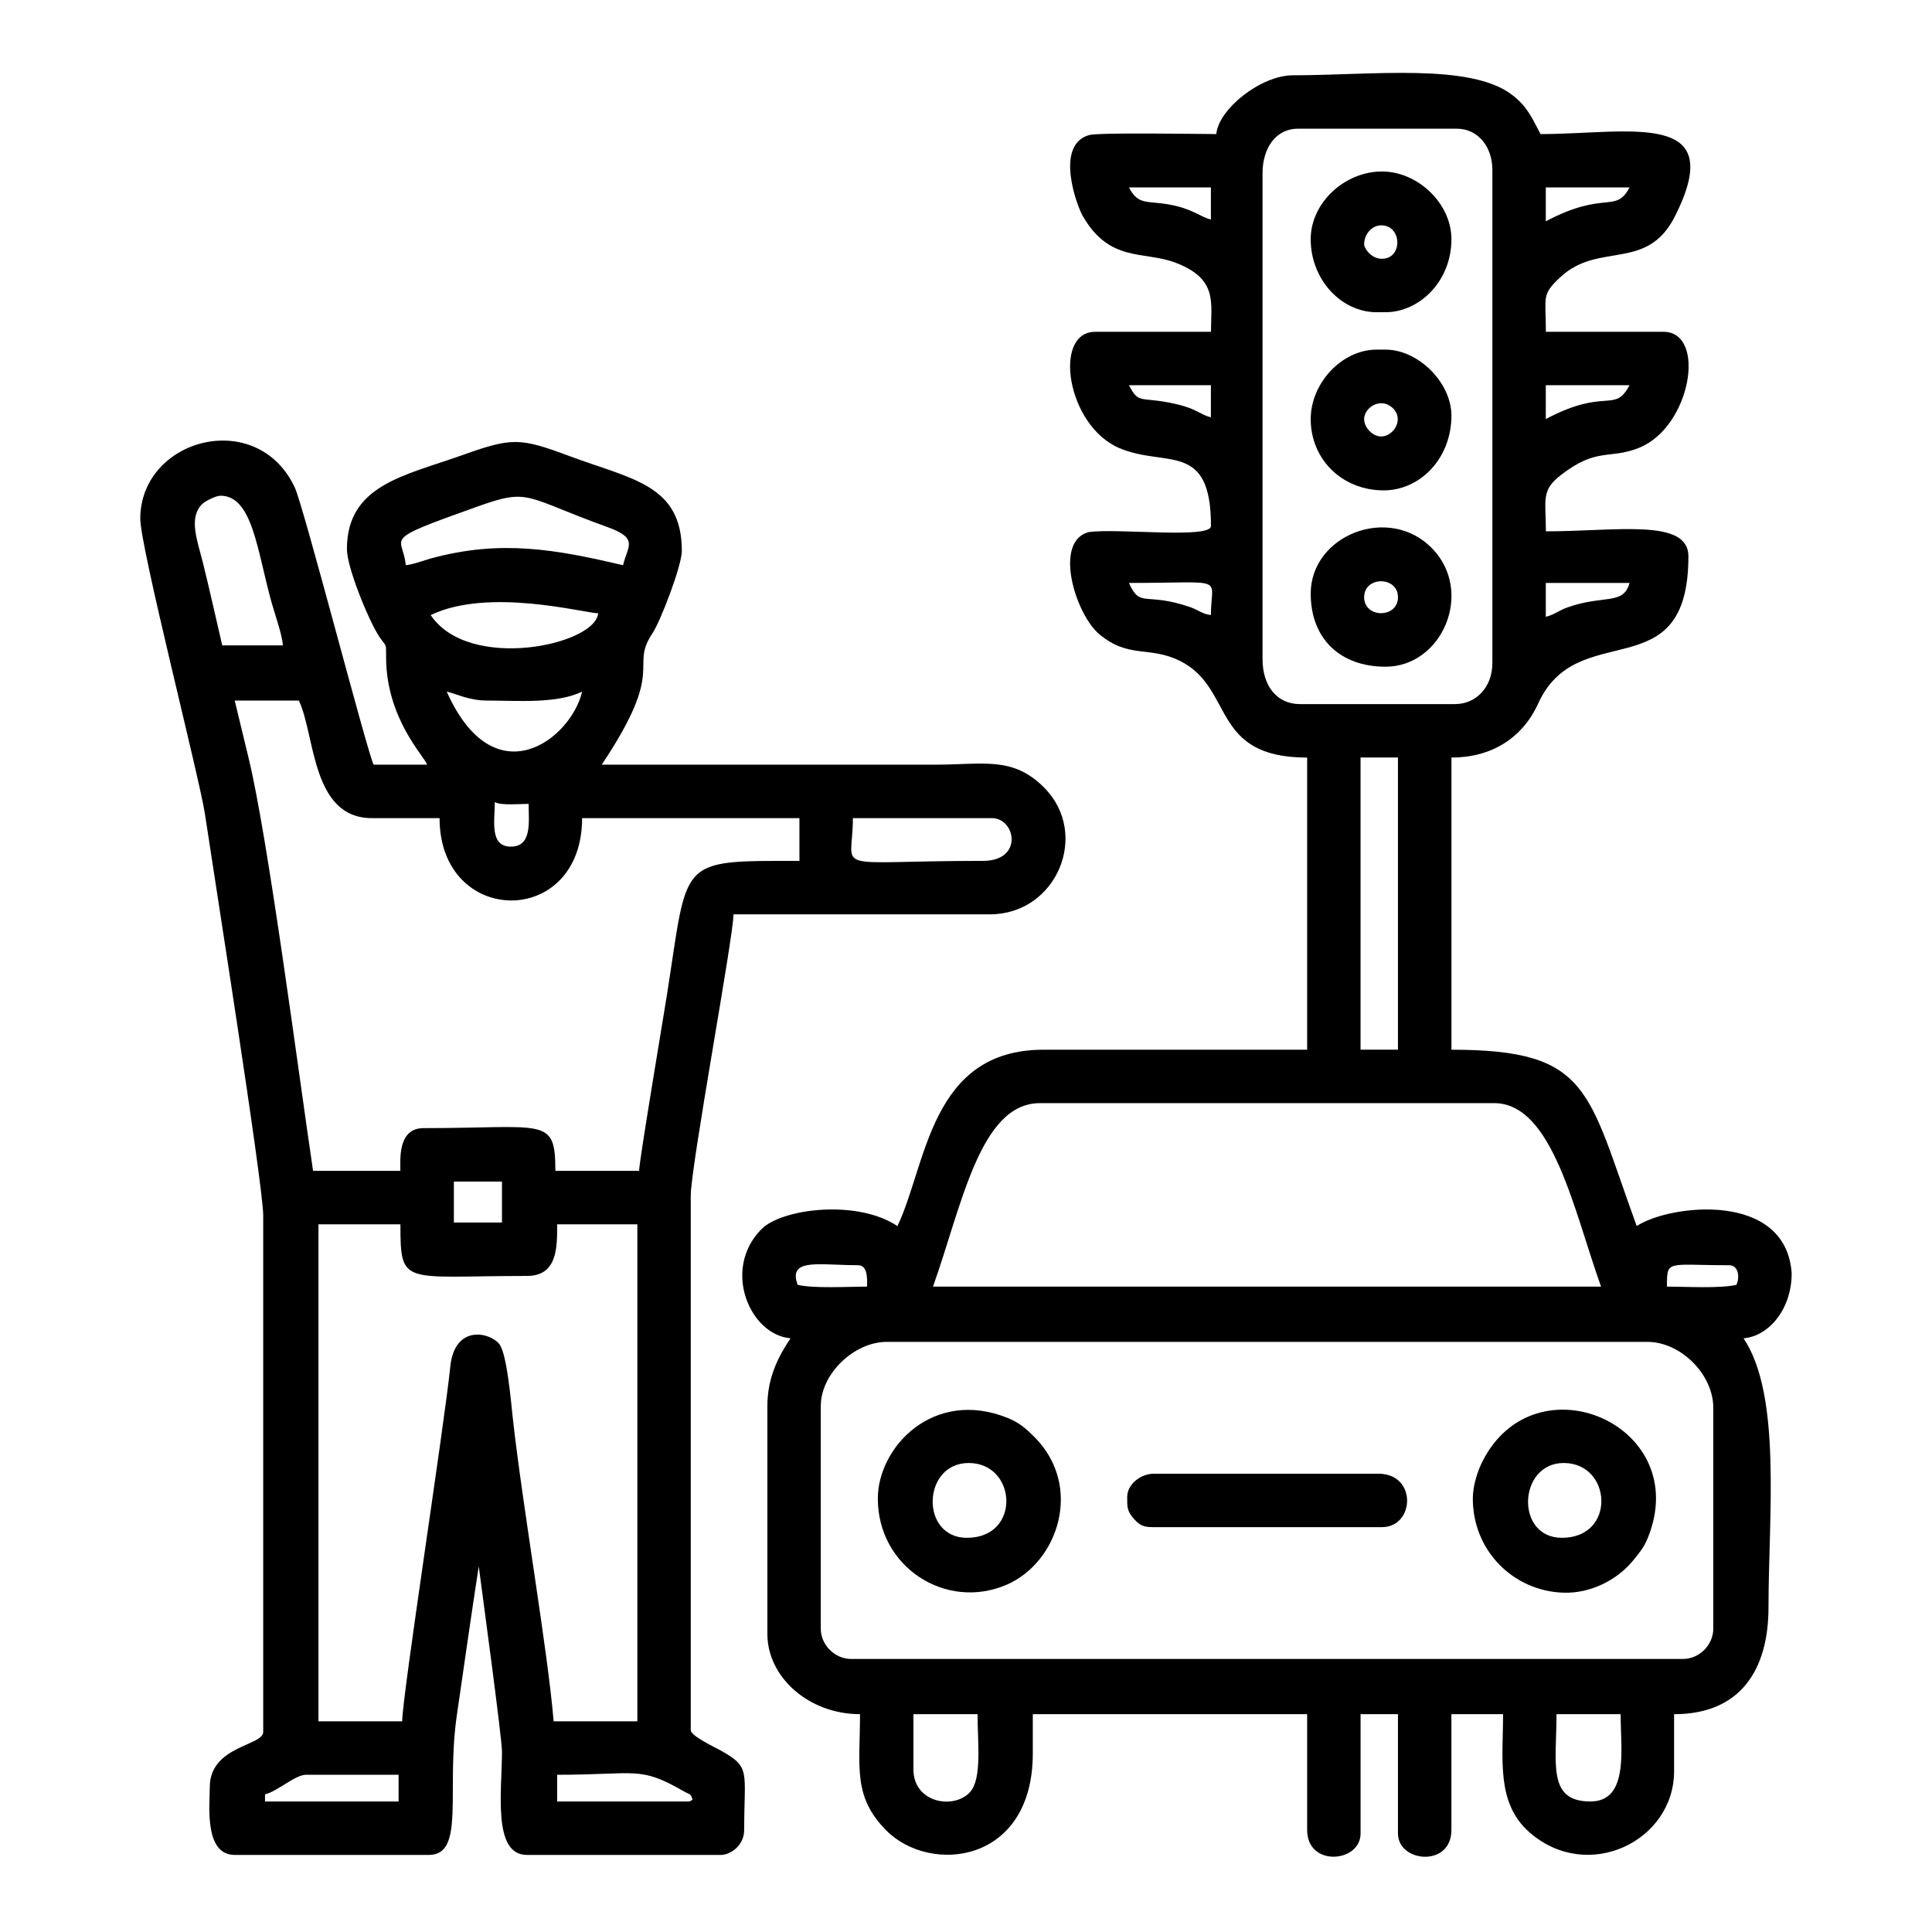 <?xml version="1.0" encoding="UTF-8"?>
<!-- Uploaded to: ICON Repo, www.svgrepo.com, Generator: ICON Repo Mixer Tools -->
<svg fill="#000000" width="800px" height="800px" version="1.1" viewBox="144 144 512 512" xmlns="http://www.w3.org/2000/svg">
 <g fill-rule="evenodd">
  <path d="m565.46 621.41c-11.496 0-8.969-10.184-8.969-23.137h16.992c0 9.266 2.281 23.137-8.027 23.137zm53.348-139.9c0 9.301-5.953 16.59-12.746 17.156 10.156 15.176 6.609 47.004 6.609 71.289 0 16.59-7.465 28.324-25.02 28.324v15.109c0 18.566-22.949 29.715-38.359 16.168-8.844-7.773-6.961-19.496-6.961-31.277h-13.695v30.688c0 9.996-14.16 8.609-14.16 0.945v-31.633h-9.91v31.633c0 7.723-14.16 8.957-14.16-0.945v-30.688h-72.703v10.387c0 29.211-27.129 32.195-38.832 20.414-8.961-9.02-6.957-16.977-6.957-30.805-13.617 0-24.551-9.844-24.551-21.246v-60.426c0-7.699 3.039-13.312 6.137-17.941-10.758-0.891-18.277-18.273-7.688-28.938 5.41-5.457 25.352-7.945 36.016-0.801 7.766-16.188 8.609-46.738 38.707-46.738h69.875v-77.422c-25.855 0-19.145-18.484-33.82-25.668-8.105-3.969-13.473-0.484-21.281-7.043-6.309-5.289-12.242-24.574-2.777-27.055 7.949-1.047 32.387 1.863 32.387-1.605 0-22.617-11.926-15.426-24.234-20.621-14.027-5.914-17.754-30.84-6.453-30.84h30.688c0-7.769 1.891-14.055-9.496-18.355-8.293-3.129-17.34 0.09-24.488-12.34-1.559-2.711-7.512-18.785 1.672-21.441 2.59-0.746 29.719-0.266 33.73-0.266 0.551-6.578 11.766-15.578 20.297-15.578 20.844 0 46.984-3.32 58.074 5.18 4.027 3.082 5.148 5.871 7.547 10.398 23.398 0 50.094-6.766 35.574 21.879-7.422 14.641-20.117 6.57-30.273 15.996-5.129 4.758-3.883 5.144-3.883 14.523h31.156c11.504 0 7.356 25.215-6.519 30.77-7.777 3.113-11.07-0.246-20.668 7.195-5.309 4.109-3.969 6.566-3.969 14.914 18.688 0 37.77-3.523 37.77 6.609 0 35.766-29.266 15.773-39.816 39.031-4.219 9.289-12.539 14.316-22.98 14.316v77.422c36.93 0 35.977 10.797 49.102 46.738 8.488-5.688 39.621-9.516 41.07 12.586zm-232.74 131.4v-14.637h16.992c0 7.391 1.246 17.109-2.004 20.66-4.301 4.707-14.988 2.856-14.988-6.027zm-24.551-37.297v-59.012c0-8.578 8.883-16.992 17.473-16.992h201.58c8.844 0 17.469 8.621 17.469 17.461v58.543c0 4.312-3.707 8.027-8.027 8.027h-220.47c-4.312 0-8.027-3.715-8.027-8.027zm58.062-139.27h120.39c15.477 0 21.094 28.434 28.324 48.621h-177.04c7.633-21.406 12.43-48.621 28.324-48.621zm184.59 48.152c-4.352 1.02-13.48 0.469-18.41 0.469 0-7.231-0.047-5.664 16.52-5.664 2.371 0 2.856 3.039 1.891 5.195zm-249.27-2.363c0-4.375 7.656-2.832 16.523-2.832 2.68 0 2.363 3.969 2.363 5.664-4.938 0-14.062 0.551-18.414-0.469-0.246-1.059-0.473-1.082-0.473-2.363zm149.66-137.38h9.91v77.422h-9.91zm-25.973-25.965v-128.88c0-6.43 3.32-11.801 9.445-11.801h42.02c5.769 0 9.441 4.957 9.441 10.855v130.77c0 6.34-4.273 10.863-9.914 10.863h-41.074c-6.231 0-9.914-5.004-9.914-11.805zm75.066-11.332v-8.969h22.188c-1.613 6.031-6.914 3.031-16.594 6.539-2.117 0.766-3.43 1.93-5.594 2.43zm-110.47-8.969c26.453 0 21.719-1.984 21.719 8.496-2.125-0.176-3.301-1.324-5.477-2.082-12-4.144-13.199 0.402-16.242-6.414zm0-52.406h21.719v8.504c-3.113-0.73-3.613-2.481-11.199-3.918-7.754-1.465-7.949 0.309-10.52-4.586zm110.47 8.973v-8.973h22.188c-4.031 7.629-6.066 0.438-22.188 8.973zm0-52.402v-8.973h22.188c-3.719 7.023-6.449 0.641-22.188 8.973zm-110.47-8.973h21.719v8.496c-2.781-0.641-4.785-2.871-11.125-3.984-6.031-1.059-8.086 0.227-10.594-4.508z"/>
  <path d="m214.23 619.52c3.258-0.754 7.977-5.188 10.855-5.188h24.547v7.082h-35.402zm111.89 1.895h-34.465v-7.082c21.148 0 21.781-2.398 33.441 4.324 1.664 0.957 1.98 0.559 2.438 2.281-0.574 0.328-0.504 0.48-1.414 0.48zm-75.535-21.25h-22.188v-131.71h21.719c0 16.551 0.664 13.684 33.52 13.684 8.09 0 8.02-7.492 8.02-13.684h21.25v131.71h-22.188c-1.605-19.27-8.254-56.992-10.863-80.727-0.422-3.859-1.473-16.426-3.481-19.176-2.231-3.066-11.879-5.578-13.047 5.953-1.547 15.305-12.742 87.441-12.742 93.945zm13.695-143.04h12.746v10.852h-12.746zm140.21-84.984c-41.418 0-34.465 3.516-34.465-11.332h36.82c6.312 0 8.465 11.332-2.352 11.332zm-125.11-3.777c-5.734 0-4.246-6.969-4.246-11.801 1.715 0.961 6.781 0.469 8.961 0.469 0 4.684 0.984 11.332-4.715 11.332zm-73.172-38.707h16.992c4.363 9.098 3.285 31.156 19.352 31.156h17.941c0 28.832 37.77 29.352 37.77 0h57.594v11.332c-32.602 0-29.391-0.82-35.137 35.68-0.816 5.18-7.356 44.059-7.356 46.465h-22.188c0-14.488-2.641-11.324-34.934-11.324-6.883 0-6.137 8.363-6.137 11.324h-23.137c-3.773-25.246-11.977-88.727-17.184-109.81l-3.582-14.82zm56.18-2.363c2.961 0.691 5.926 2.363 10.852 2.363 8.082 0 18.242 0.891 25.023-2.363-2.949 12.652-23.254 28.258-35.875 0zm-4.254-20.297c15.391-7.379 40.5-0.559 44.375-0.473-0.707 8.422-34.254 15.598-44.375 0.473zm-6.609-13.219c-0.672-8.055-7.332-6.141 18.941-15.516 14.031-5.012 12.344-2.594 34.223 5.309 8.805 3.117 5.613 5.117 4.43 10.207-17.789-4.141-32.277-6.867-50.895-1.797-1.684 0.465-4.805 1.641-6.699 1.797zm-49.098-18.41c8.551 0 9.73 14.715 13.582 28.43 0.75 2.656 2.883 8.777 2.941 11.23h-16.055c-1.668-7.152-3.367-14.836-5.098-21.809-1.496-5.992-3.898-11.969-0.227-15.629 0.766-0.766 3.629-2.223 4.856-2.223zm-21.246 6.141c0 7.527 15.742 68.852 17.133 78.223 2.102 14.203 15.441 98.332 15.441 106.36v136.9c0 3.715-14.16 3.629-14.16 14.641 0 4.734-1.551 17.941 6.609 17.941h51.453c9.707 0 4.508-17.027 7.406-36.969 1.949-13.391 3.734-26.043 5.812-39.516 0.742 5.789 6.144 45.387 6.156 49.082 0.012 10.258-2.594 27.402 6.59 27.402h51.453c2.449 0 6.141-2.453 6.141-6.609 0-15.723 1.844-16.574-6.281-21.098-1.512-0.84-7.879-3.84-7.879-5.34v-141.63c0-7.777 11.332-68.703 11.332-74.59h67.98c17.668 0 26.621-21.332 14.289-33.645-8.328-8.312-16.031-6.012-28.918-6.012h-88.281c17.426-26.027 7.215-25.477 13.41-34.738 2.176-3.254 7.828-18.016 7.828-21.91 0-17.547-13.203-18.969-29.676-25.094-13.34-4.977-15.301-5.004-28.688-0.223-15.105 5.391-30.391 7.84-30.391 24.844 0 4.867 5.75 18.898 8.52 23.105 2.019 3.059 1.844 1.395 1.863 5.691 0.086 16.289 10.312 26.289 10.863 28.324h-14.168c-1.684-3.184-18.512-68.387-20.914-73.5-10.035-21.301-40.93-12.922-40.93 8.359z"/>
  <path d="m558.39 531.71c12.797 0 13.996 19.824-0.473 19.824-12.453 0-11.598-19.824 0.473-19.824zm-24.078 9.438c0 13.855 10.809 24.566 24.121 24.934 6.984 0.191 14.098-3.231 18.52-8.73 1.512-1.875 2.699-3.269 3.707-5.727 12.234-29.953-29.895-48.094-43.84-20.234-1.23 2.465-2.508 6.309-2.508 9.758z"/>
  <path d="m400.71 531.71c12.793 0 13.984 19.824-0.473 19.824-12.453 0-11.879-19.824 0.473-19.824zm-24.078 9.438c0 18.137 18.055 29.773 34.145 22.816 13.664-5.914 20.426-26.117 7.285-39.223-2.066-2.066-3.969-3.734-6.887-4.918-19.824-8.062-34.543 7.727-34.543 21.32z"/>
  <path d="m505.51 255.07c0-2.977 4.172-5.844 7.371-3.117 3.387 2.891 0.605 7.547-2.707 7.715-2.289 0.117-4.664-2.289-4.664-4.594zm-14.16 0c0 10.605 8.266 18.883 19.352 18.883 9.582 0 17.941-8.395 17.941-19.828 0-8.707-8.758-17.469-17.461-17.469h-2.363c-9.266 0-17.469 8.934-17.469 18.414z"/>
  <path d="m505.51 208.8c0-2.719 1.984-4.953 4.301-5.074 5.738-0.289 6.098 8.852 0.418 8.852-3.012 0-4.719-2.938-4.719-3.777zm-14.16-1.414c0 10.758 8.133 19.355 17.469 19.355h2.363c8.816 0 17.461-8.031 17.461-19.355 0-9.441-8.891-17.941-18.41-17.941-9.879 0-18.883 8.293-18.883 17.941z"/>
  <path d="m505.51 302.27c0-5.637 8.969-5.637 8.969 0 0 5.637-8.969 5.637-8.969 0zm-14.16-0.941c0 11.906 7.785 19.355 19.828 19.355 15.062 0 23.488-19.816 12.41-31.293-11.422-11.844-32.238-3.613-32.238 11.934z"/>
  <path d="m442.72 540.68c0 2.641-0.117 3.809 1.98 6.051 1.223 1.316 2.203 1.977 4.637 1.977h60.895c8.707 0 9.383-14.16-0.945-14.16h-59.48c-3.508 0-7.082 2.781-7.082 6.137z"/>
 </g>
</svg>